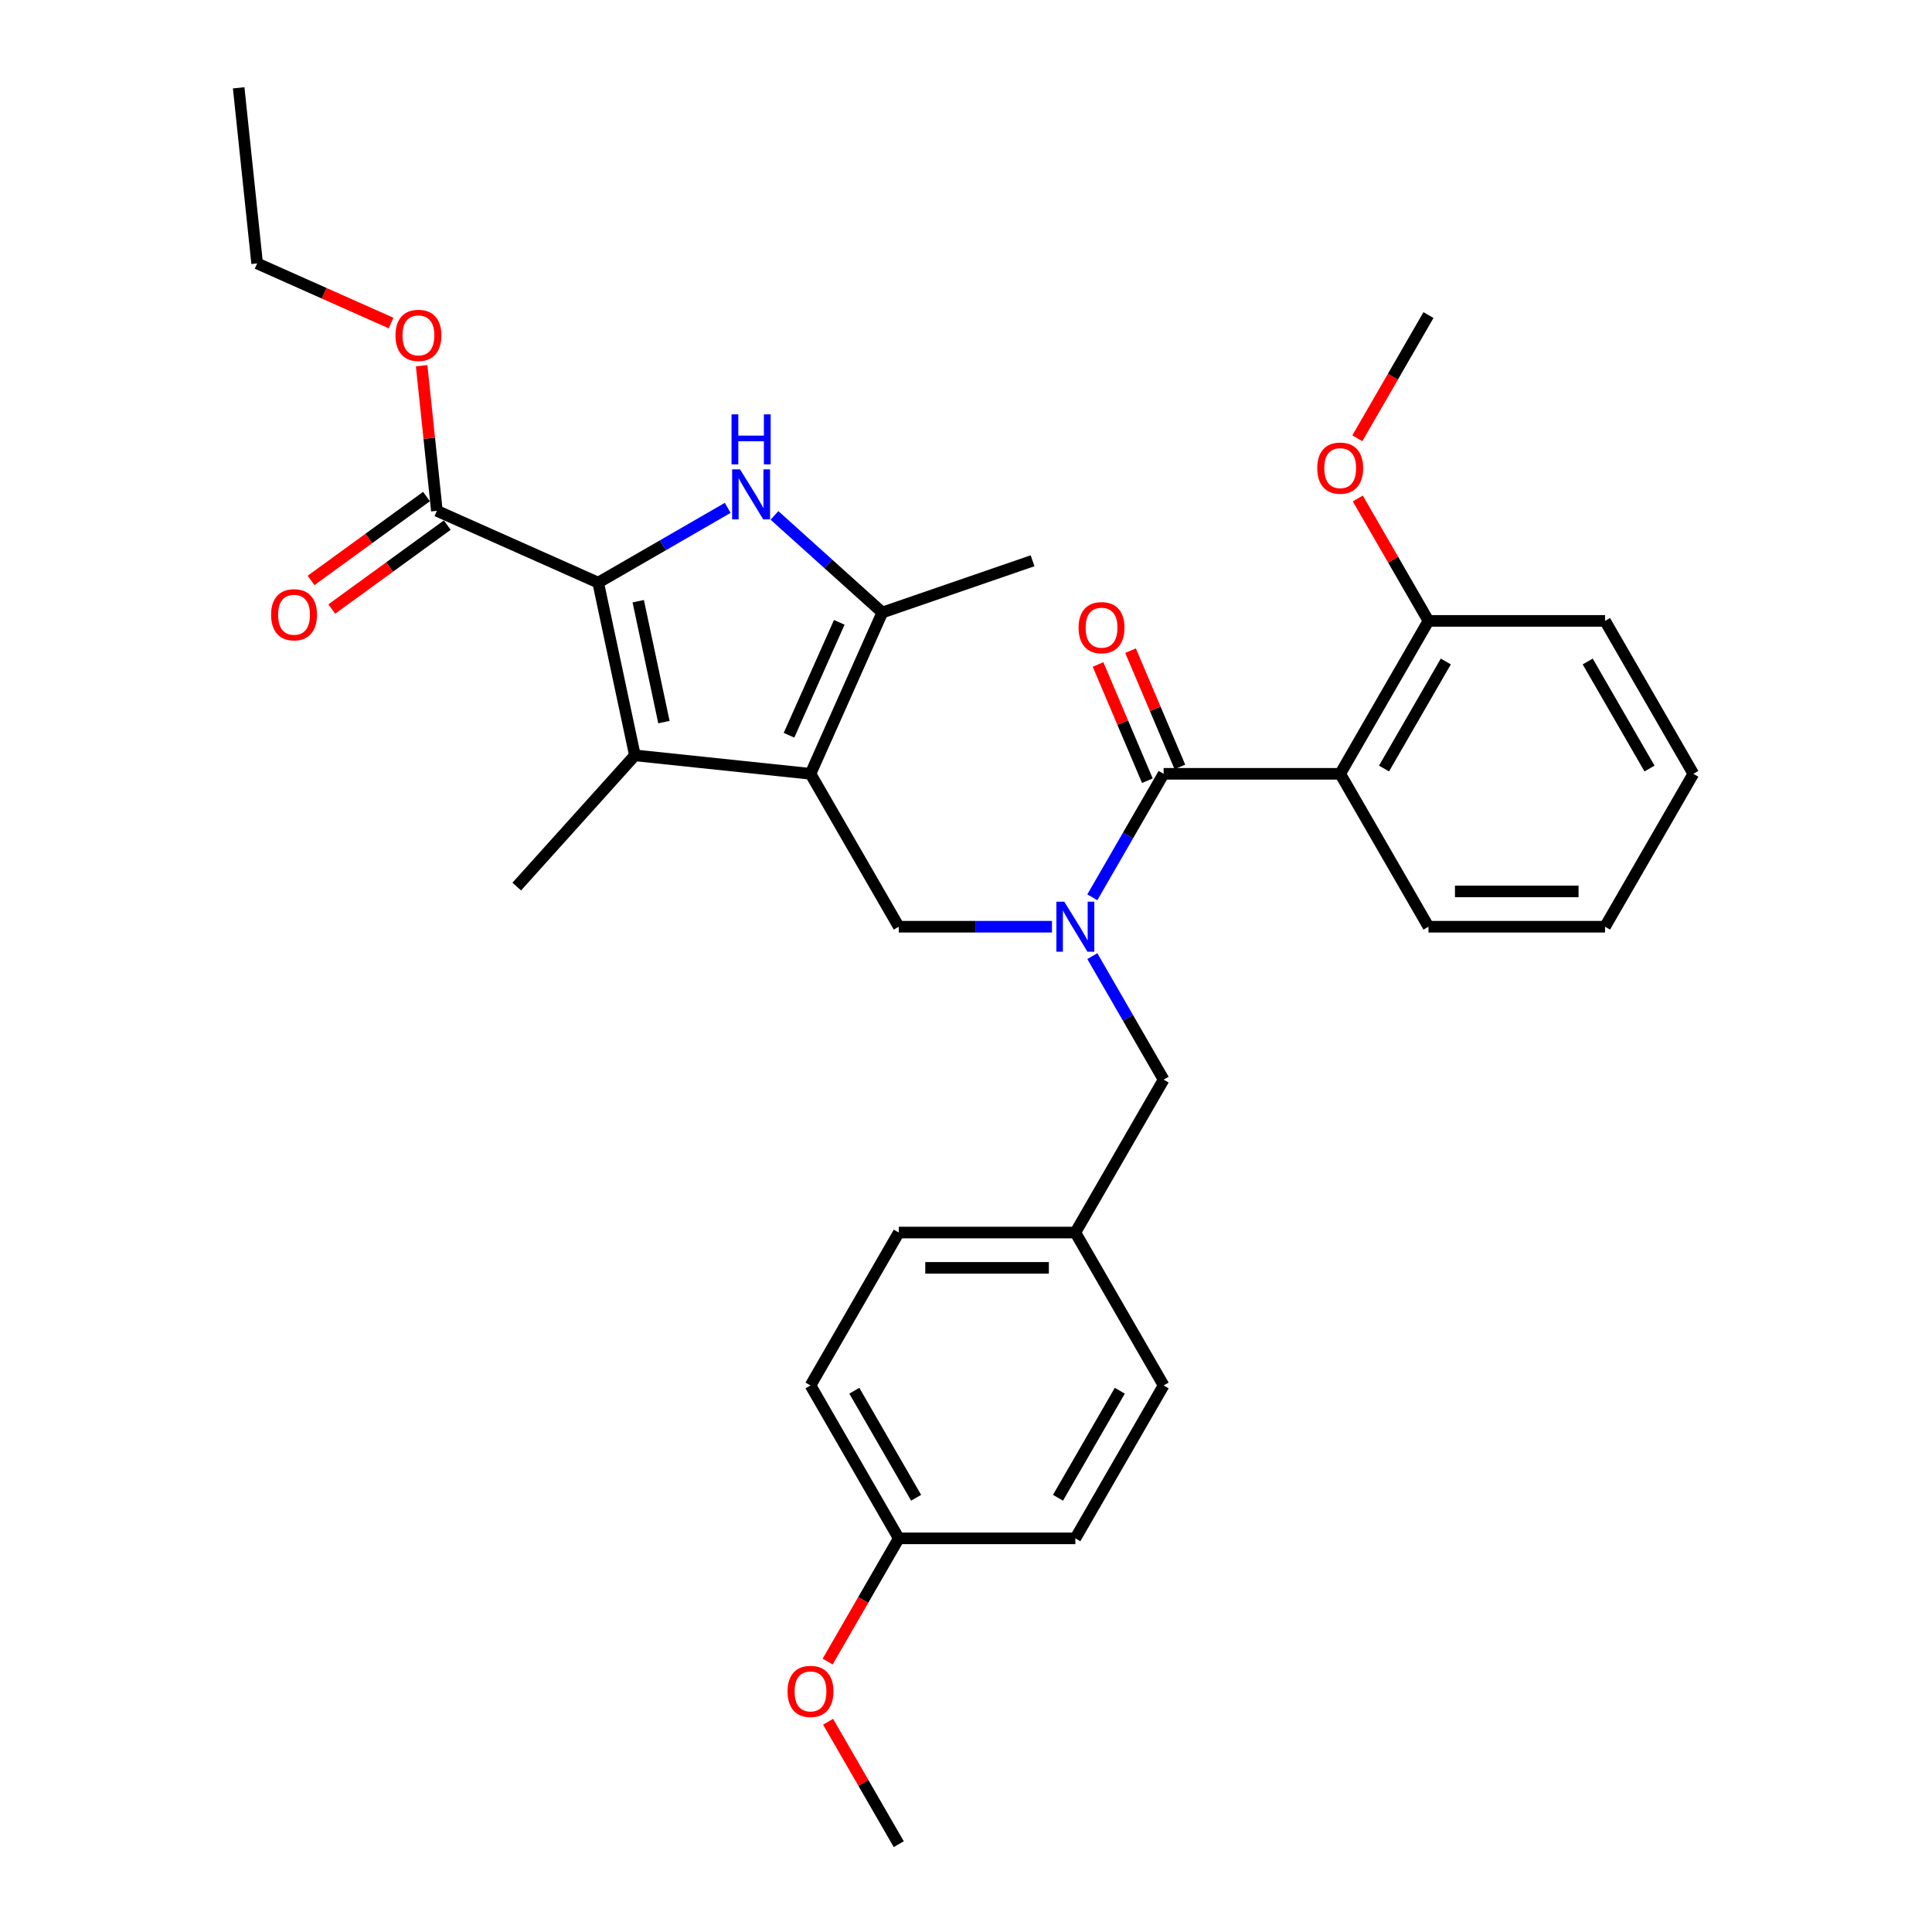 <?xml version='1.0' encoding='iso-8859-1'?>
<svg version='1.1' baseProfile='full'
              xmlns='http://www.w3.org/2000/svg'
                      xmlns:rdkit='http://www.rdkit.org/xml'
                      xmlns:xlink='http://www.w3.org/1999/xlink'
                  xml:space='preserve'
width='1000px' height='1000px' viewBox='0 0 1000 1000'>
<!-- END OF HEADER -->
<rect style='opacity:1.0;fill:#FFFFFF;stroke:none' width='1000' height='1000' x='0' y='0'> </rect>
<path class='bond-2' d='M 419.512,400.523 L 328.622,390.97' style='fill:none;fill-rule:evenodd;stroke:#000000;stroke-width:6px;stroke-linecap:butt;stroke-linejoin:miter;stroke-opacity:1' />
<path class='bond-4' d='M 419.512,400.523 L 456.684,317.034' style='fill:none;fill-rule:evenodd;stroke:#000000;stroke-width:6px;stroke-linecap:butt;stroke-linejoin:miter;stroke-opacity:1' />
<path class='bond-4' d='M 408.39,380.565 L 434.41,322.123' style='fill:none;fill-rule:evenodd;stroke:#000000;stroke-width:6px;stroke-linecap:butt;stroke-linejoin:miter;stroke-opacity:1' />
<path class='bond-7' d='M 419.512,400.523 L 465.207,479.669' style='fill:none;fill-rule:evenodd;stroke:#000000;stroke-width:6px;stroke-linecap:butt;stroke-linejoin:miter;stroke-opacity:1' />
<path class='bond-0' d='M 309.621,301.577 L 328.622,390.97' style='fill:none;fill-rule:evenodd;stroke:#000000;stroke-width:6px;stroke-linecap:butt;stroke-linejoin:miter;stroke-opacity:1' />
<path class='bond-0' d='M 330.35,311.186 L 343.651,373.761' style='fill:none;fill-rule:evenodd;stroke:#000000;stroke-width:6px;stroke-linecap:butt;stroke-linejoin:miter;stroke-opacity:1' />
<path class='bond-8' d='M 309.621,301.577 L 226.132,264.405' style='fill:none;fill-rule:evenodd;stroke:#000000;stroke-width:6px;stroke-linecap:butt;stroke-linejoin:miter;stroke-opacity:1' />
<path class='bond-32' d='M 309.621,301.577 L 343.144,282.222' style='fill:none;fill-rule:evenodd;stroke:#000000;stroke-width:6px;stroke-linecap:butt;stroke-linejoin:miter;stroke-opacity:1' />
<path class='bond-32' d='M 343.144,282.222 L 376.668,262.868' style='fill:none;fill-rule:evenodd;stroke:#0000FF;stroke-width:6px;stroke-linecap:butt;stroke-linejoin:miter;stroke-opacity:1' />
<path class='bond-1' d='M 400.868,266.777 L 428.776,291.905' style='fill:none;fill-rule:evenodd;stroke:#0000FF;stroke-width:6px;stroke-linecap:butt;stroke-linejoin:miter;stroke-opacity:1' />
<path class='bond-1' d='M 428.776,291.905 L 456.684,317.034' style='fill:none;fill-rule:evenodd;stroke:#000000;stroke-width:6px;stroke-linecap:butt;stroke-linejoin:miter;stroke-opacity:1' />
<path class='bond-15' d='M 328.622,390.97 L 267.471,458.886' style='fill:none;fill-rule:evenodd;stroke:#000000;stroke-width:6px;stroke-linecap:butt;stroke-linejoin:miter;stroke-opacity:1' />
<path class='bond-3' d='M 602.292,400.523 L 583.84,432.483' style='fill:none;fill-rule:evenodd;stroke:#000000;stroke-width:6px;stroke-linecap:butt;stroke-linejoin:miter;stroke-opacity:1' />
<path class='bond-3' d='M 583.84,432.483 L 565.388,464.443' style='fill:none;fill-rule:evenodd;stroke:#0000FF;stroke-width:6px;stroke-linecap:butt;stroke-linejoin:miter;stroke-opacity:1' />
<path class='bond-6' d='M 602.292,400.523 L 693.682,400.523' style='fill:none;fill-rule:evenodd;stroke:#000000;stroke-width:6px;stroke-linecap:butt;stroke-linejoin:miter;stroke-opacity:1' />
<path class='bond-11' d='M 610.705,396.952 L 597.936,366.868' style='fill:none;fill-rule:evenodd;stroke:#000000;stroke-width:6px;stroke-linecap:butt;stroke-linejoin:miter;stroke-opacity:1' />
<path class='bond-11' d='M 597.936,366.868 L 585.167,336.784' style='fill:none;fill-rule:evenodd;stroke:#FF0000;stroke-width:6px;stroke-linecap:butt;stroke-linejoin:miter;stroke-opacity:1' />
<path class='bond-11' d='M 593.879,404.093 L 581.111,374.009' style='fill:none;fill-rule:evenodd;stroke:#000000;stroke-width:6px;stroke-linecap:butt;stroke-linejoin:miter;stroke-opacity:1' />
<path class='bond-11' d='M 581.111,374.009 L 568.342,343.925' style='fill:none;fill-rule:evenodd;stroke:#FF0000;stroke-width:6px;stroke-linecap:butt;stroke-linejoin:miter;stroke-opacity:1' />
<path class='bond-18' d='M 456.684,317.034 L 534.453,290.253' style='fill:none;fill-rule:evenodd;stroke:#000000;stroke-width:6px;stroke-linecap:butt;stroke-linejoin:miter;stroke-opacity:1' />
<path class='bond-5' d='M 544.497,479.669 L 504.852,479.669' style='fill:none;fill-rule:evenodd;stroke:#0000FF;stroke-width:6px;stroke-linecap:butt;stroke-linejoin:miter;stroke-opacity:1' />
<path class='bond-5' d='M 504.852,479.669 L 465.207,479.669' style='fill:none;fill-rule:evenodd;stroke:#000000;stroke-width:6px;stroke-linecap:butt;stroke-linejoin:miter;stroke-opacity:1' />
<path class='bond-9' d='M 565.388,494.894 L 583.84,526.855' style='fill:none;fill-rule:evenodd;stroke:#0000FF;stroke-width:6px;stroke-linecap:butt;stroke-linejoin:miter;stroke-opacity:1' />
<path class='bond-9' d='M 583.84,526.855 L 602.292,558.815' style='fill:none;fill-rule:evenodd;stroke:#000000;stroke-width:6px;stroke-linecap:butt;stroke-linejoin:miter;stroke-opacity:1' />
<path class='bond-10' d='M 693.682,400.523 L 739.377,321.376' style='fill:none;fill-rule:evenodd;stroke:#000000;stroke-width:6px;stroke-linecap:butt;stroke-linejoin:miter;stroke-opacity:1' />
<path class='bond-10' d='M 716.366,397.79 L 748.352,342.387' style='fill:none;fill-rule:evenodd;stroke:#000000;stroke-width:6px;stroke-linecap:butt;stroke-linejoin:miter;stroke-opacity:1' />
<path class='bond-17' d='M 693.682,400.523 L 739.377,479.669' style='fill:none;fill-rule:evenodd;stroke:#000000;stroke-width:6px;stroke-linecap:butt;stroke-linejoin:miter;stroke-opacity:1' />
<path class='bond-12' d='M 220.761,257.011 L 190.875,278.724' style='fill:none;fill-rule:evenodd;stroke:#000000;stroke-width:6px;stroke-linecap:butt;stroke-linejoin:miter;stroke-opacity:1' />
<path class='bond-12' d='M 190.875,278.724 L 160.99,300.437' style='fill:none;fill-rule:evenodd;stroke:#FF0000;stroke-width:6px;stroke-linecap:butt;stroke-linejoin:miter;stroke-opacity:1' />
<path class='bond-12' d='M 231.504,271.799 L 201.619,293.512' style='fill:none;fill-rule:evenodd;stroke:#000000;stroke-width:6px;stroke-linecap:butt;stroke-linejoin:miter;stroke-opacity:1' />
<path class='bond-12' d='M 201.619,293.512 L 171.734,315.225' style='fill:none;fill-rule:evenodd;stroke:#FF0000;stroke-width:6px;stroke-linecap:butt;stroke-linejoin:miter;stroke-opacity:1' />
<path class='bond-14' d='M 226.132,264.405 L 222.185,226.847' style='fill:none;fill-rule:evenodd;stroke:#000000;stroke-width:6px;stroke-linecap:butt;stroke-linejoin:miter;stroke-opacity:1' />
<path class='bond-14' d='M 222.185,226.847 L 218.237,189.29' style='fill:none;fill-rule:evenodd;stroke:#FF0000;stroke-width:6px;stroke-linecap:butt;stroke-linejoin:miter;stroke-opacity:1' />
<path class='bond-13' d='M 602.292,558.815 L 556.597,637.961' style='fill:none;fill-rule:evenodd;stroke:#000000;stroke-width:6px;stroke-linecap:butt;stroke-linejoin:miter;stroke-opacity:1' />
<path class='bond-19' d='M 739.377,321.376 L 721.083,289.69' style='fill:none;fill-rule:evenodd;stroke:#000000;stroke-width:6px;stroke-linecap:butt;stroke-linejoin:miter;stroke-opacity:1' />
<path class='bond-19' d='M 721.083,289.69 L 702.789,258.004' style='fill:none;fill-rule:evenodd;stroke:#FF0000;stroke-width:6px;stroke-linecap:butt;stroke-linejoin:miter;stroke-opacity:1' />
<path class='bond-25' d='M 739.377,321.376 L 830.767,321.376' style='fill:none;fill-rule:evenodd;stroke:#000000;stroke-width:6px;stroke-linecap:butt;stroke-linejoin:miter;stroke-opacity:1' />
<path class='bond-20' d='M 556.597,637.961 L 602.292,717.107' style='fill:none;fill-rule:evenodd;stroke:#000000;stroke-width:6px;stroke-linecap:butt;stroke-linejoin:miter;stroke-opacity:1' />
<path class='bond-21' d='M 556.597,637.961 L 465.207,637.961' style='fill:none;fill-rule:evenodd;stroke:#000000;stroke-width:6px;stroke-linecap:butt;stroke-linejoin:miter;stroke-opacity:1' />
<path class='bond-21' d='M 542.889,656.239 L 478.915,656.239' style='fill:none;fill-rule:evenodd;stroke:#000000;stroke-width:6px;stroke-linecap:butt;stroke-linejoin:miter;stroke-opacity:1' />
<path class='bond-26' d='M 202.414,167.209 L 167.752,151.776' style='fill:none;fill-rule:evenodd;stroke:#FF0000;stroke-width:6px;stroke-linecap:butt;stroke-linejoin:miter;stroke-opacity:1' />
<path class='bond-26' d='M 167.752,151.776 L 133.091,136.344' style='fill:none;fill-rule:evenodd;stroke:#000000;stroke-width:6px;stroke-linecap:butt;stroke-linejoin:miter;stroke-opacity:1' />
<path class='bond-16' d='M 465.207,796.253 L 419.512,717.107' style='fill:none;fill-rule:evenodd;stroke:#000000;stroke-width:6px;stroke-linecap:butt;stroke-linejoin:miter;stroke-opacity:1' />
<path class='bond-16' d='M 474.182,775.242 L 442.195,719.84' style='fill:none;fill-rule:evenodd;stroke:#000000;stroke-width:6px;stroke-linecap:butt;stroke-linejoin:miter;stroke-opacity:1' />
<path class='bond-24' d='M 465.207,796.253 L 446.797,828.14' style='fill:none;fill-rule:evenodd;stroke:#000000;stroke-width:6px;stroke-linecap:butt;stroke-linejoin:miter;stroke-opacity:1' />
<path class='bond-24' d='M 446.797,828.14 L 428.387,860.028' style='fill:none;fill-rule:evenodd;stroke:#FF0000;stroke-width:6px;stroke-linecap:butt;stroke-linejoin:miter;stroke-opacity:1' />
<path class='bond-33' d='M 465.207,796.253 L 556.597,796.253' style='fill:none;fill-rule:evenodd;stroke:#000000;stroke-width:6px;stroke-linecap:butt;stroke-linejoin:miter;stroke-opacity:1' />
<path class='bond-29' d='M 739.377,479.669 L 830.767,479.669' style='fill:none;fill-rule:evenodd;stroke:#000000;stroke-width:6px;stroke-linecap:butt;stroke-linejoin:miter;stroke-opacity:1' />
<path class='bond-29' d='M 753.086,461.391 L 817.059,461.391' style='fill:none;fill-rule:evenodd;stroke:#000000;stroke-width:6px;stroke-linecap:butt;stroke-linejoin:miter;stroke-opacity:1' />
<path class='bond-27' d='M 702.557,226.859 L 720.967,194.971' style='fill:none;fill-rule:evenodd;stroke:#FF0000;stroke-width:6px;stroke-linecap:butt;stroke-linejoin:miter;stroke-opacity:1' />
<path class='bond-27' d='M 720.967,194.971 L 739.377,163.084' style='fill:none;fill-rule:evenodd;stroke:#000000;stroke-width:6px;stroke-linecap:butt;stroke-linejoin:miter;stroke-opacity:1' />
<path class='bond-23' d='M 602.292,717.107 L 556.597,796.253' style='fill:none;fill-rule:evenodd;stroke:#000000;stroke-width:6px;stroke-linecap:butt;stroke-linejoin:miter;stroke-opacity:1' />
<path class='bond-23' d='M 579.609,719.84 L 547.622,775.242' style='fill:none;fill-rule:evenodd;stroke:#000000;stroke-width:6px;stroke-linecap:butt;stroke-linejoin:miter;stroke-opacity:1' />
<path class='bond-22' d='M 465.207,637.961 L 419.512,717.107' style='fill:none;fill-rule:evenodd;stroke:#000000;stroke-width:6px;stroke-linecap:butt;stroke-linejoin:miter;stroke-opacity:1' />
<path class='bond-28' d='M 428.619,891.173 L 446.913,922.859' style='fill:none;fill-rule:evenodd;stroke:#FF0000;stroke-width:6px;stroke-linecap:butt;stroke-linejoin:miter;stroke-opacity:1' />
<path class='bond-28' d='M 446.913,922.859 L 465.207,954.545' style='fill:none;fill-rule:evenodd;stroke:#000000;stroke-width:6px;stroke-linecap:butt;stroke-linejoin:miter;stroke-opacity:1' />
<path class='bond-34' d='M 830.767,321.376 L 876.462,400.523' style='fill:none;fill-rule:evenodd;stroke:#000000;stroke-width:6px;stroke-linecap:butt;stroke-linejoin:miter;stroke-opacity:1' />
<path class='bond-34' d='M 821.792,342.387 L 853.779,397.79' style='fill:none;fill-rule:evenodd;stroke:#000000;stroke-width:6px;stroke-linecap:butt;stroke-linejoin:miter;stroke-opacity:1' />
<path class='bond-30' d='M 133.091,136.344 L 123.538,45.455' style='fill:none;fill-rule:evenodd;stroke:#000000;stroke-width:6px;stroke-linecap:butt;stroke-linejoin:miter;stroke-opacity:1' />
<path class='bond-31' d='M 830.767,479.669 L 876.462,400.523' style='fill:none;fill-rule:evenodd;stroke:#000000;stroke-width:6px;stroke-linecap:butt;stroke-linejoin:miter;stroke-opacity:1' />
<path  class='atom-2' d='M 383.047 242.941
L 391.528 256.649
Q 392.368 258.002, 393.721 260.451
Q 395.073 262.9, 395.147 263.047
L 395.147 242.941
L 398.583 242.941
L 398.583 268.823
L 395.037 268.823
L 385.934 253.835
Q 384.874 252.08, 383.741 250.069
Q 382.644 248.059, 382.315 247.437
L 382.315 268.823
L 378.952 268.823
L 378.952 242.941
L 383.047 242.941
' fill='#0000FF'/>
<path  class='atom-2' d='M 378.642 214.471
L 382.151 214.471
L 382.151 225.474
L 395.384 225.474
L 395.384 214.471
L 398.894 214.471
L 398.894 240.353
L 395.384 240.353
L 395.384 228.399
L 382.151 228.399
L 382.151 240.353
L 378.642 240.353
L 378.642 214.471
' fill='#0000FF'/>
<path  class='atom-6' d='M 550.876 466.728
L 559.357 480.436
Q 560.198 481.789, 561.55 484.238
Q 562.903 486.687, 562.976 486.834
L 562.976 466.728
L 566.412 466.728
L 566.412 492.61
L 562.866 492.61
L 553.764 477.622
Q 552.704 475.867, 551.571 473.856
Q 550.474 471.846, 550.145 471.224
L 550.145 492.61
L 546.782 492.61
L 546.782 466.728
L 550.876 466.728
' fill='#0000FF'/>
<path  class='atom-12' d='M 558.275 324.882
Q 558.275 318.668, 561.346 315.195
Q 564.417 311.722, 570.156 311.722
Q 575.895 311.722, 578.966 315.195
Q 582.037 318.668, 582.037 324.882
Q 582.037 331.17, 578.929 334.752
Q 575.822 338.298, 570.156 338.298
Q 564.453 338.298, 561.346 334.752
Q 558.275 331.207, 558.275 324.882
M 570.156 335.374
Q 574.104 335.374, 576.224 332.742
Q 578.381 330.073, 578.381 324.882
Q 578.381 319.801, 576.224 317.242
Q 574.104 314.647, 570.156 314.647
Q 566.208 314.647, 564.051 317.206
Q 561.931 319.765, 561.931 324.882
Q 561.931 330.11, 564.051 332.742
Q 566.208 335.374, 570.156 335.374
' fill='#FF0000'/>
<path  class='atom-13' d='M 140.316 318.196
Q 140.316 311.981, 143.386 308.509
Q 146.457 305.036, 152.196 305.036
Q 157.936 305.036, 161.006 308.509
Q 164.077 311.981, 164.077 318.196
Q 164.077 324.484, 160.97 328.066
Q 157.863 331.612, 152.196 331.612
Q 146.494 331.612, 143.386 328.066
Q 140.316 324.52, 140.316 318.196
M 152.196 328.688
Q 156.144 328.688, 158.265 326.055
Q 160.421 323.387, 160.421 318.196
Q 160.421 313.115, 158.265 310.556
Q 156.144 307.96, 152.196 307.96
Q 148.248 307.96, 146.091 310.519
Q 143.971 313.078, 143.971 318.196
Q 143.971 323.423, 146.091 326.055
Q 148.248 328.688, 152.196 328.688
' fill='#FF0000'/>
<path  class='atom-15' d='M 204.699 173.589
Q 204.699 167.374, 207.77 163.901
Q 210.84 160.429, 216.58 160.429
Q 222.319 160.429, 225.39 163.901
Q 228.46 167.374, 228.46 173.589
Q 228.46 179.876, 225.353 183.459
Q 222.246 187.005, 216.58 187.005
Q 210.877 187.005, 207.77 183.459
Q 204.699 179.913, 204.699 173.589
M 216.58 184.08
Q 220.528 184.08, 222.648 181.448
Q 224.805 178.78, 224.805 173.589
Q 224.805 168.507, 222.648 165.949
Q 220.528 163.353, 216.58 163.353
Q 212.632 163.353, 210.475 165.912
Q 208.354 168.471, 208.354 173.589
Q 208.354 178.816, 210.475 181.448
Q 212.632 184.08, 216.58 184.08
' fill='#FF0000'/>
<path  class='atom-20' d='M 681.801 242.303
Q 681.801 236.089, 684.872 232.616
Q 687.943 229.143, 693.682 229.143
Q 699.421 229.143, 702.492 232.616
Q 705.563 236.089, 705.563 242.303
Q 705.563 248.591, 702.456 252.174
Q 699.348 255.72, 693.682 255.72
Q 687.979 255.72, 684.872 252.174
Q 681.801 248.628, 681.801 242.303
M 693.682 252.795
Q 697.63 252.795, 699.75 250.163
Q 701.907 247.494, 701.907 242.303
Q 701.907 237.222, 699.75 234.663
Q 697.63 232.068, 693.682 232.068
Q 689.734 232.068, 687.577 234.627
Q 685.457 237.186, 685.457 242.303
Q 685.457 247.531, 687.577 250.163
Q 689.734 252.795, 693.682 252.795
' fill='#FF0000'/>
<path  class='atom-25' d='M 407.631 875.472
Q 407.631 869.258, 410.702 865.785
Q 413.773 862.312, 419.512 862.312
Q 425.251 862.312, 428.322 865.785
Q 431.393 869.258, 431.393 875.472
Q 431.393 881.76, 428.285 885.343
Q 425.178 888.889, 419.512 888.889
Q 413.809 888.889, 410.702 885.343
Q 407.631 881.797, 407.631 875.472
M 419.512 885.964
Q 423.46 885.964, 425.58 883.332
Q 427.737 880.663, 427.737 875.472
Q 427.737 870.391, 425.58 867.832
Q 423.46 865.237, 419.512 865.237
Q 415.564 865.237, 413.407 867.796
Q 411.287 870.355, 411.287 875.472
Q 411.287 880.7, 413.407 883.332
Q 415.564 885.964, 419.512 885.964
' fill='#FF0000'/>
</svg>
